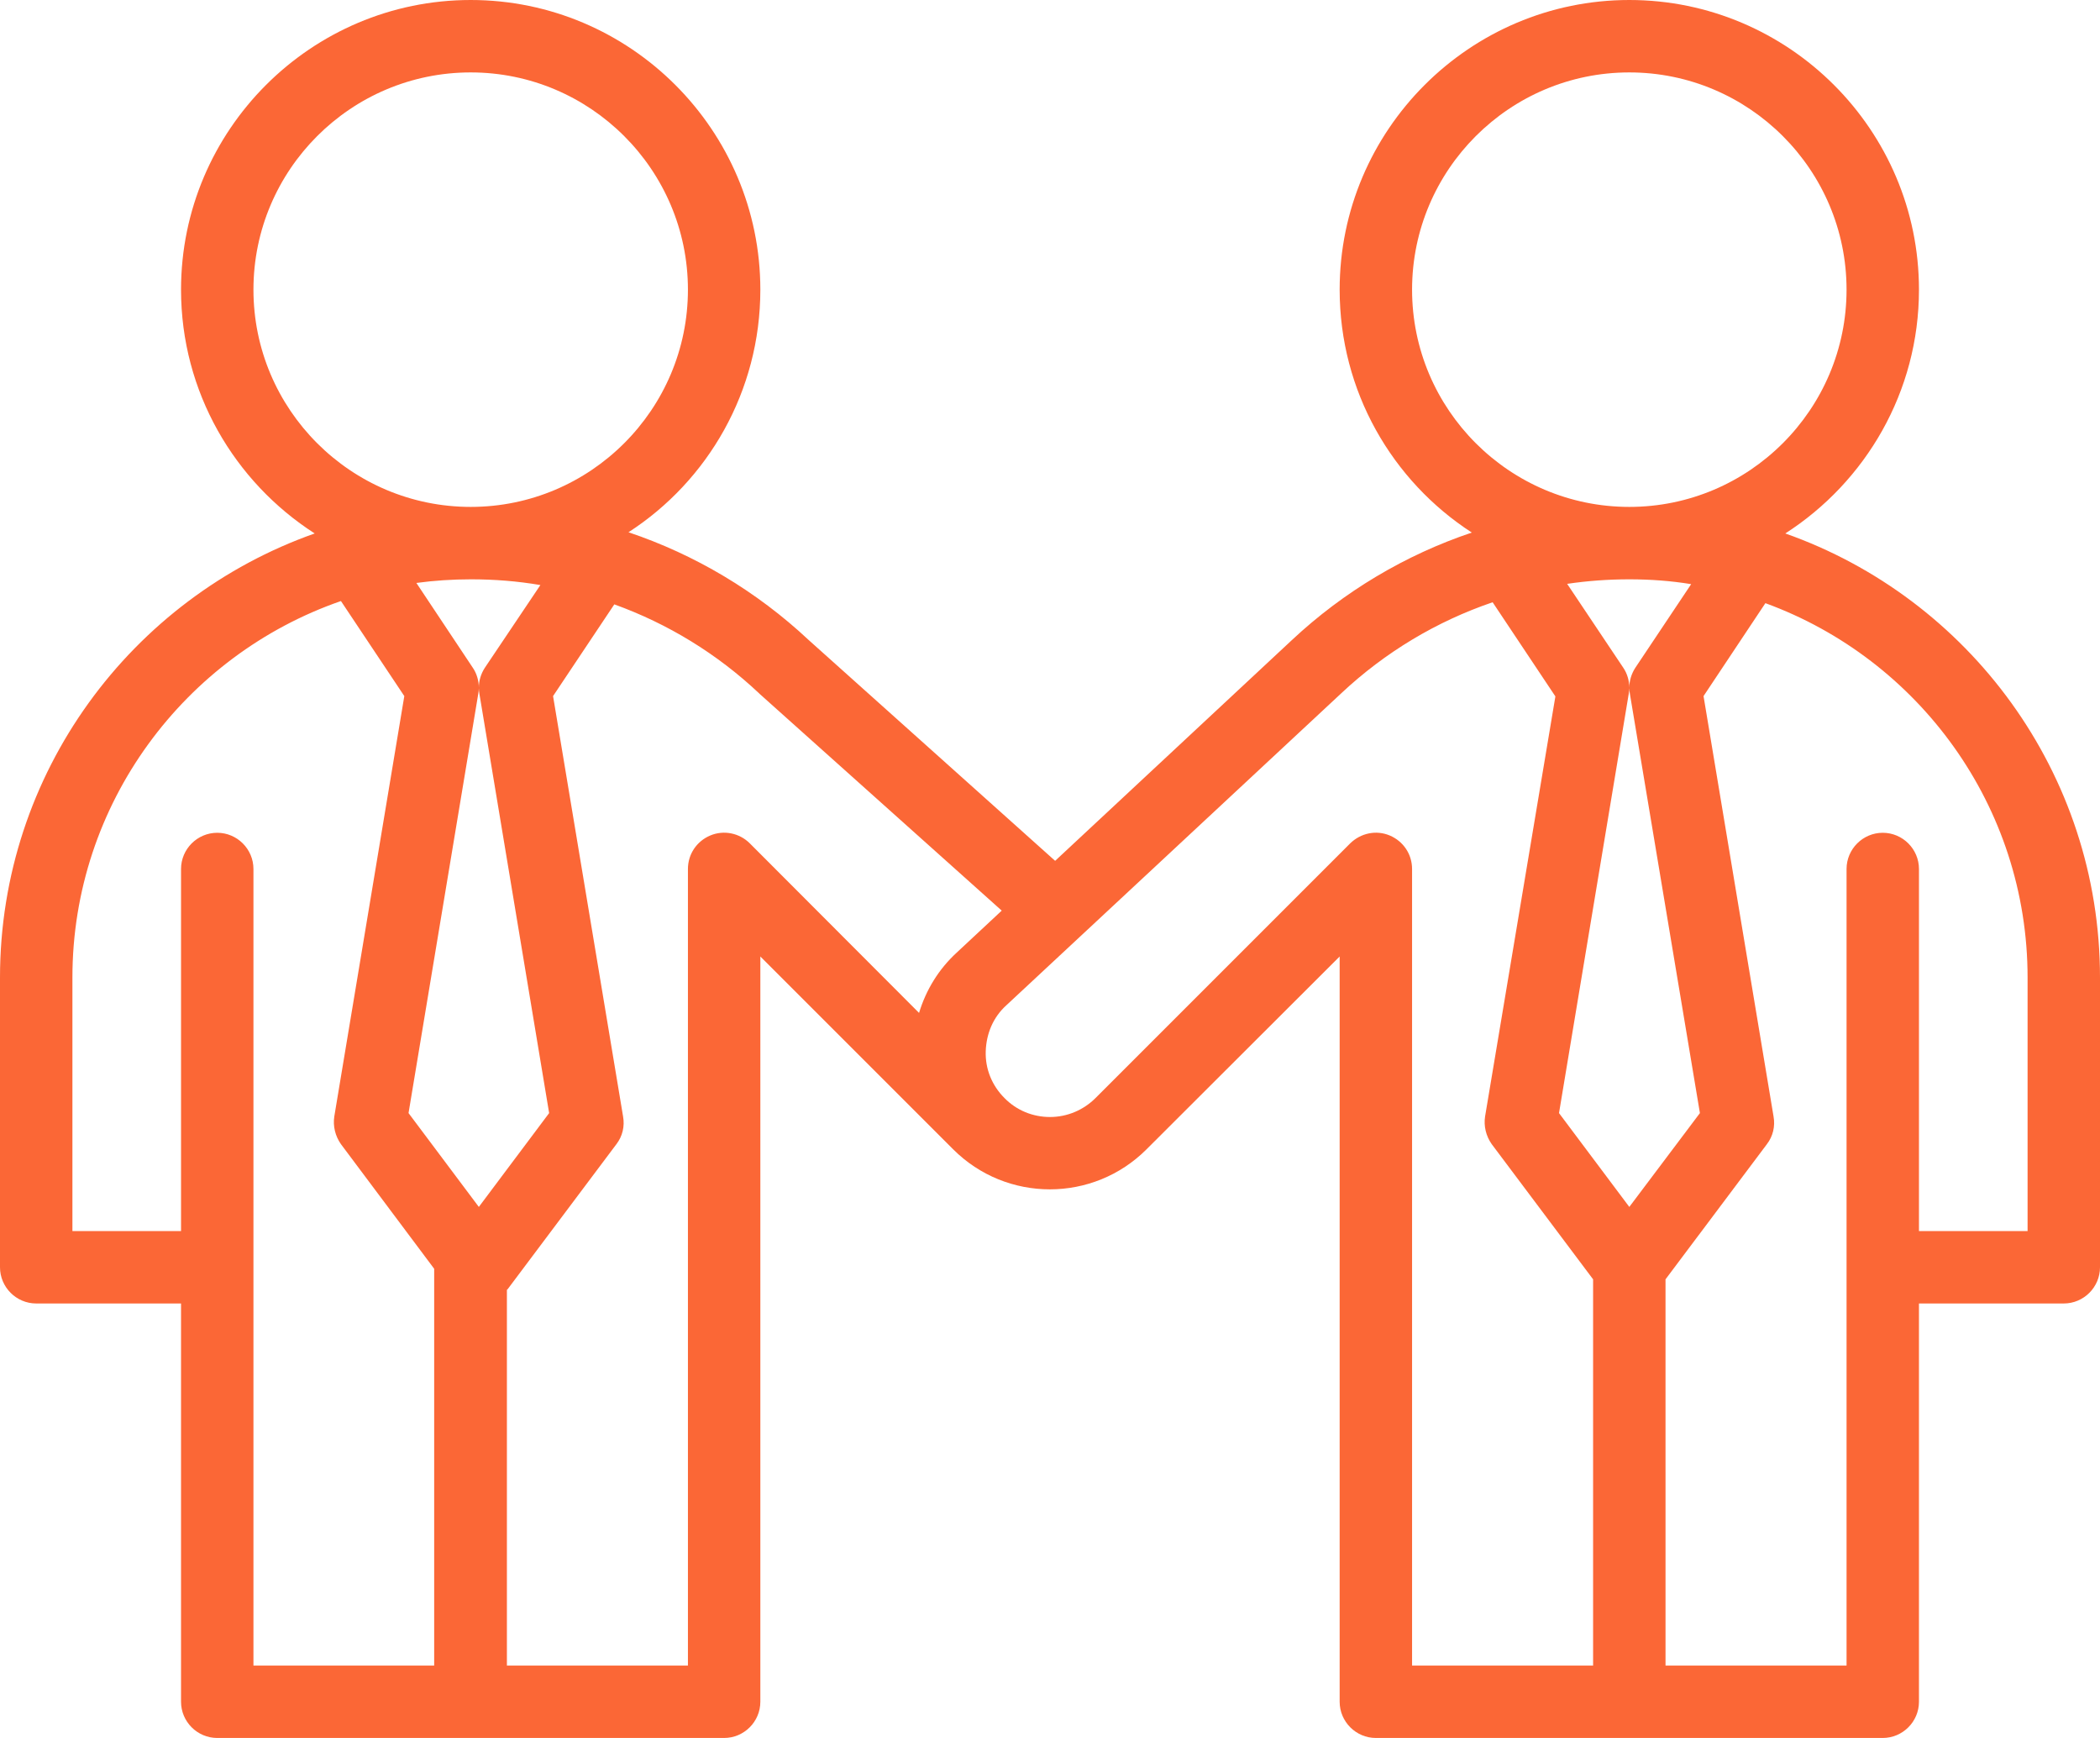 <?xml version="1.0" encoding="UTF-8" standalone="no"?><svg xmlns="http://www.w3.org/2000/svg" xmlns:xlink="http://www.w3.org/1999/xlink" fill="#000000" height="576" preserveAspectRatio="xMidYMid meet" version="1" viewBox="0.0 0.0 696.0 576.0" width="696" zoomAndPan="magnify"><g id="change1_1"><path d="M591.7,176.8C618.3,159.7,636,129.9,636,96c0-52.9-43.1-96-96-96s-96,43.1-96,96c0,33.7,17.4,63.4,43.8,80.5 c-22,7.4-42.4,19.5-59.7,35.7l-78.4,73.1l-81.7-73.2c-17.3-16.2-37.7-28.3-59.7-35.7C234.6,159.4,252,129.7,252,96 c0-52.9-43.1-96-96-96c-52.9,0-96,43.1-96,96c0,33.9,17.7,63.7,44.3,80.8C43.6,198.2,0,256.1,0,324v96c0,6.6,5.4,12,12,12h48v132 c0,6.6,5.4,12,12,12h168c6.6,0,12-5.4,12-12V317l63.9,63.9c17.7,17.7,46.4,17.7,64.1,0L444,317v247c0,6.6,5.4,12,12,12h168 c6.6,0,12-5.4,12-12V432h48c6.6,0,12-5.4,12-12v-96C696,256.1,652.4,198.2,591.7,176.8z M540,400l-23.3-31.1L539.8,230 c0.1-0.6,0.2-1.3,0.2-1.9c0,0.6,0.1,1.3,0.2,1.9l23.2,138.9L540,400z M542,221.3c-1.3,2-2,4.3-2,6.6c0-2.3-0.7-4.7-2-6.6l-18.6-27.8 c6.8-1,13.6-1.5,20.6-1.5c7,0,13.8,0.5,20.5,1.6L542,221.3z M468,96c0-39.7,32.3-72,72-72s72,32.3,72,72c0,39.7-32.3,72-72,72 S468,135.7,468,96z M158.7,400l-23.3-31.1L158.5,230c0.1-0.6,0.2-1.3,0.2-1.9c0,0.6,0.1,1.3,0.2,1.9L182,368.9L158.7,400z M160.7,221.3c-1.3,2-2,4.3-2,6.6c0-2.3-0.7-4.7-2-6.6l-18.7-28.1c5.9-0.8,12-1.2,18.1-1.2c7.8,0,15.4,0.6,23,1.9L160.7,221.3z M84,96c0-39.7,32.3-72,72-72c39.7,0,72,32.3,72,72c0,39.7-32.3,72-72,72C116.3,168,84,135.7,84,96z M84,420V288c0-6.6-5.4-12-12-12 s-12,5.4-12,12v120H24v-84c0-57.7,37.3-106.9,89-124.8l21,31.5L110.8,370c-0.5,3.2,0.3,6.5,2.2,9.2l30.9,41.3V552H84V420z M248.5,279.5c-3.4-3.4-8.6-4.5-13.1-2.6c-4.5,1.9-7.4,6.2-7.4,11.1v264h-60V427.5c0.1-0.1,0.2-0.2,0.3-0.3l36-48 c2-2.6,2.8-5.9,2.2-9.2l-23.2-139.3l20.3-30.4c17.7,6.4,34,16.3,48,29.5c0.1,0.1,0.1,0.1,0.2,0.2l80.2,71.8l-14.9,13.9 c-6,5.5-10.2,12.4-12.5,20L248.5,279.5z M460.6,276.9c-4.5-1.9-9.6-0.8-13.1,2.6l-84.4,84.4c-4,4-9.4,6.3-15.1,6.3 c-5.7,0-11.1-2.2-15.1-6.3c-4.1-4.1-6.4-9.6-6.2-15.5s2.5-11.3,6.8-15.2l111-103.4c14.6-13.7,31.7-23.9,50.2-30.2l20.8,31.2 L492.2,370c-0.5,3.2,0.3,6.5,2.2,9.2L528,424v128h-60V288C468,283.1,465.1,278.8,460.6,276.9z M672,408h-36V288c0-6.6-5.4-12-12-12 s-12,5.4-12,12v132v132h-60V424l33.6-44.8c2-2.6,2.8-5.9,2.2-9.2l-23.2-139.3l20.5-30.8C635.8,218.4,672,267.1,672,324V408z" fill="#fb6736"/></g></svg>